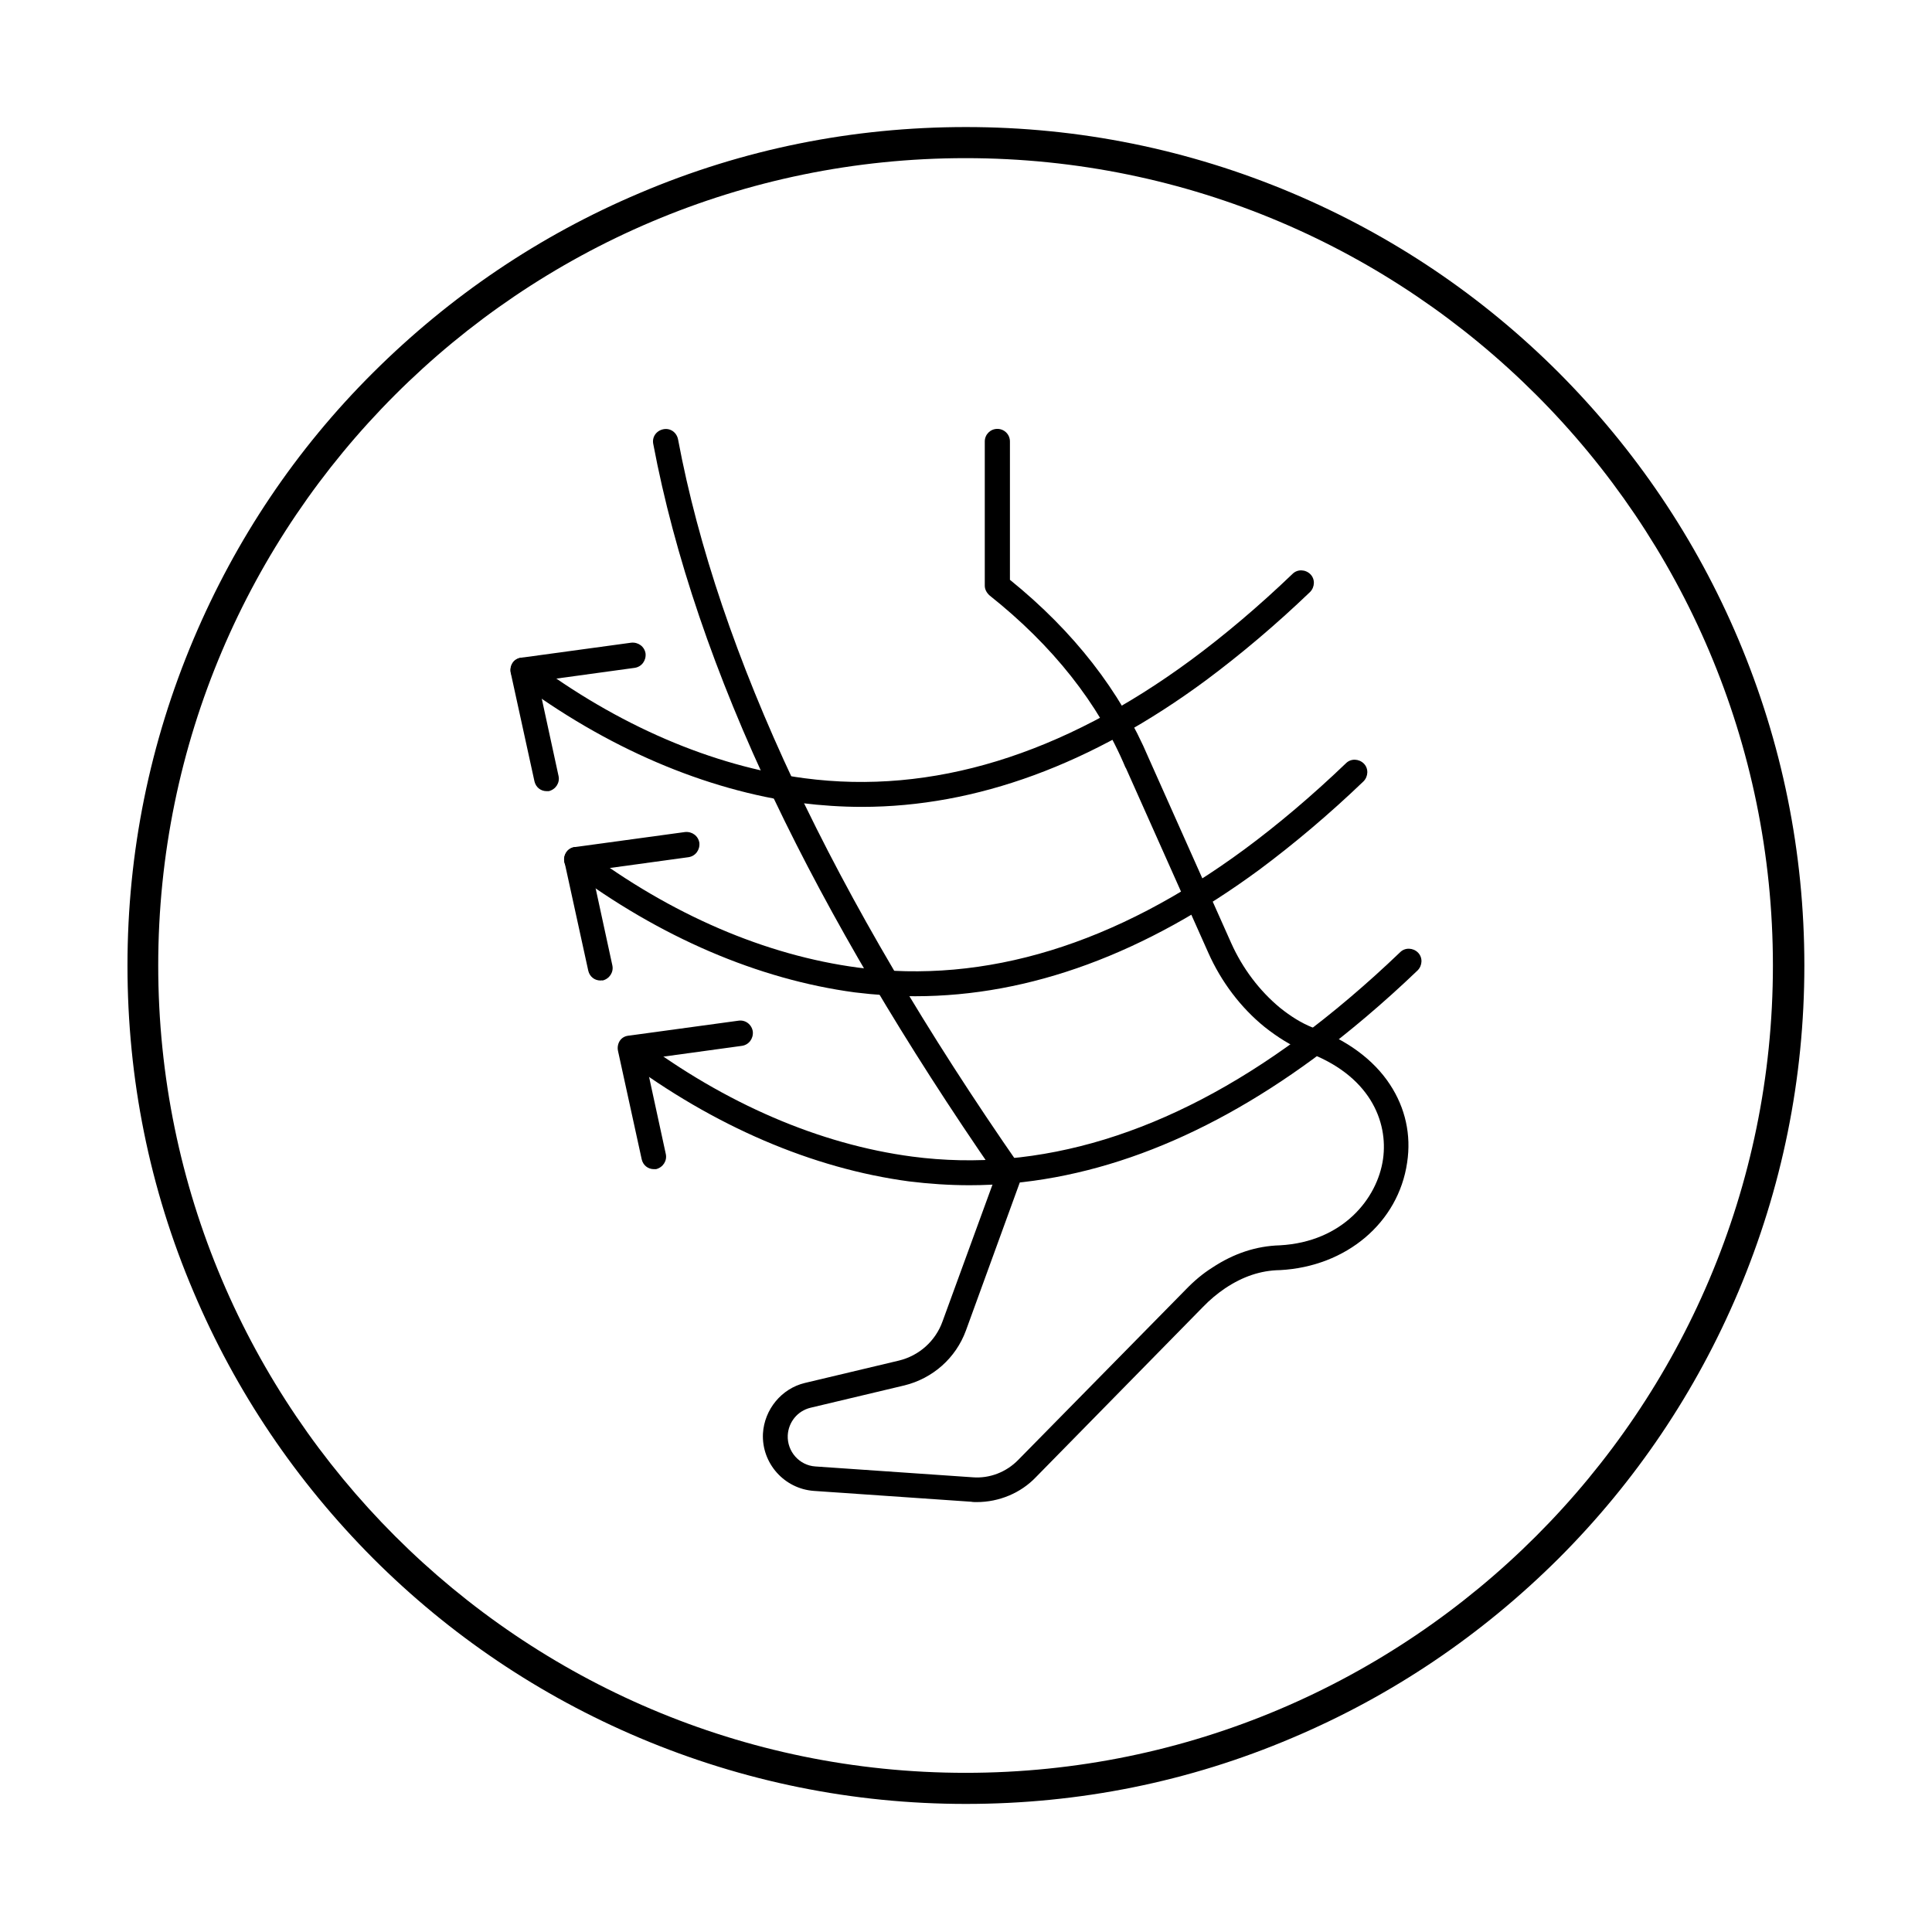 <svg xmlns="http://www.w3.org/2000/svg" xmlns:xlink="http://www.w3.org/1999/xlink" width="3000" zoomAndPan="magnify" viewBox="0 0 2250 2250" height="3000" preserveAspectRatio="xMidYMid meet" version="1.0"><defs><clipPath id="0ce4efaf53"><path d="M 148.461 147.961 L 2101.344 147.961 L 2101.344 2100.844 L 148.461 2100.844 Z M 148.461 147.961 " clip-rule="nonzero"/></clipPath></defs><path fill="#000000" d="M 1137.516 1749.324 C 1135.48 1749.324 1133.039 1749.324 1131.004 1748.918 L 947.922 1736.305 C 913.34 1733.863 886.895 1704.164 888.523 1669.582 C 890.148 1641.508 910.086 1617.098 937.344 1610.59 L 1046.785 1584.551 C 1070.383 1578.855 1089.508 1561.766 1097.645 1538.984 L 1159.891 1368.512 C 1054.109 1215.535 967.043 1068.258 901.543 930.742 C 832.375 785.496 785.184 646.352 760.77 516.977 C 759.145 508.836 764.434 501.516 772.57 499.887 C 780.707 498.258 788.031 503.547 789.656 511.688 C 836.445 761.086 970.707 1045.879 1187.965 1358.34 C 1190.812 1362.41 1191.219 1367.293 1189.59 1371.766 L 1124.902 1549.562 C 1113.102 1581.703 1086.25 1605.301 1053.297 1613.438 L 943.855 1639.477 C 928.801 1643.137 918.223 1656.156 917.41 1671.617 C 916.594 1690.332 930.836 1706.605 949.551 1707.824 L 1132.633 1720.438 C 1152.566 1722.066 1172.098 1714.336 1185.93 1700.098 L 1380.402 1502.367 C 1390.574 1491.789 1400.746 1483.246 1411.73 1476.328 C 1436.957 1459.648 1462.996 1451.102 1490.66 1450.289 C 1563.895 1446.223 1604.172 1395.773 1610.68 1349.797 C 1616.785 1306.672 1596.035 1251.34 1518.734 1224.082 C 1518.328 1224.082 1518.328 1223.676 1518.328 1223.676 C 1503.273 1217.57 1488.219 1208.215 1472.758 1196.008 C 1445.094 1173.633 1422.309 1143.523 1407.258 1109.754 L 1311.238 894.531 C 1311.238 894.531 1311.238 894.125 1310.832 894.125 C 1279.504 819.266 1225.801 751.727 1152.566 693.547 C 1149.312 690.699 1146.871 686.633 1146.871 682.156 L 1146.871 514.125 C 1146.871 505.988 1153.383 499.48 1161.52 499.48 C 1169.656 499.48 1176.164 505.988 1176.164 514.125 L 1176.164 675.238 C 1250.617 735.453 1304.73 805.023 1337.684 882.734 L 1433.703 1097.957 C 1447.129 1128.062 1467.062 1154.102 1490.66 1173.633 C 1503.273 1183.801 1515.887 1191.531 1528.09 1196.414 C 1567.961 1210.656 1599.695 1233.844 1618.82 1263.137 C 1636.719 1290.398 1643.637 1321.727 1638.754 1353.867 C 1628.582 1423.844 1567.961 1475.109 1490.66 1479.176 C 1490.254 1479.176 1490.254 1479.176 1490.254 1479.176 C 1468.285 1479.582 1447.535 1486.5 1426.785 1500.332 C 1417.836 1506.434 1409.289 1513.352 1400.34 1522.711 L 1206.273 1720.438 C 1188.777 1738.746 1163.555 1749.324 1137.516 1749.324 Z M 1137.516 1749.324 " fill-opacity="1" fill-rule="nonzero"/><path fill="#000000" d="M 1003.66 939.691 C 980.062 939.691 956.465 938.066 933.277 935.219 C 820.984 920.164 705.848 870.934 600.473 792.004 C 593.961 787.125 592.742 778.172 597.625 771.664 C 602.508 765.152 611.457 763.934 617.965 768.816 C 719.273 844.895 829.527 892.09 936.938 906.332 C 1085.031 925.859 1236.785 879.477 1387.32 768.41 C 1426.379 739.523 1466.25 705.754 1505.309 668.324 C 1511.004 662.629 1520.359 663.035 1526.059 668.73 C 1531.754 674.426 1531.348 683.785 1525.648 689.48 C 1485.777 727.723 1444.688 762.305 1404.816 792.004 C 1271.773 890.465 1136.699 939.691 1003.66 939.691 Z M 1003.66 939.691 " fill-opacity="1" fill-rule="nonzero"/><path fill="#000000" d="M 636.68 921.383 C 629.766 921.383 624.07 916.91 622.441 909.992 L 594.777 783.461 C 593.961 779.395 594.777 775.324 596.809 772.07 C 598.844 768.816 602.508 766.375 606.98 765.969 L 735.141 748.473 C 743.277 747.66 750.602 752.949 751.82 761.086 C 752.633 769.223 747.344 776.547 739.207 777.766 L 626.512 793.227 L 650.516 903.891 C 652.141 911.621 647.258 919.352 639.121 921.383 C 638.715 921.383 637.496 921.383 636.68 921.383 Z M 636.68 921.383 " fill-opacity="1" fill-rule="nonzero"/><path fill="#000000" d="M 1065.91 1160.207 C 1042.312 1160.207 1018.715 1158.578 995.523 1155.73 C 883.234 1140.676 768.094 1091.449 662.719 1012.52 C 656.211 1007.637 654.988 998.688 659.871 992.176 C 664.754 985.668 673.703 984.445 680.215 989.328 C 781.52 1065.41 891.777 1112.605 999.184 1126.844 C 1147.688 1146.371 1299.035 1099.992 1449.57 988.922 C 1488.625 960.035 1528.496 926.266 1567.555 888.836 C 1573.25 883.141 1582.609 883.547 1588.305 889.242 C 1594 894.938 1593.594 904.297 1587.898 909.992 C 1548.027 948.234 1506.934 982.82 1467.062 1012.52 C 1334.023 1110.57 1199.355 1160.207 1065.91 1160.207 Z M 1065.91 1160.207 " fill-opacity="1" fill-rule="nonzero"/><path fill="#000000" d="M 699.336 1141.898 C 692.422 1141.898 686.723 1137.422 685.098 1130.504 L 657.43 1003.977 C 656.617 999.906 657.43 995.836 659.465 992.582 C 661.5 989.328 665.16 986.887 669.637 986.48 L 797.793 968.984 C 805.93 968.172 813.254 973.461 814.477 981.598 C 815.289 989.734 810 997.059 801.863 998.277 L 689.164 1013.738 L 713.168 1124.402 C 714.797 1132.133 709.914 1139.863 701.777 1141.898 C 701.371 1141.488 700.148 1141.898 699.336 1141.898 Z M 699.336 1141.898 " fill-opacity="1" fill-rule="nonzero"/><path fill="#000000" d="M 1128.969 1380.312 C 1105.375 1380.312 1081.777 1378.684 1058.586 1375.836 C 946.293 1360.781 831.156 1311.555 725.781 1232.625 C 719.273 1227.742 718.051 1218.793 722.934 1212.281 C 727.816 1205.773 736.766 1204.551 743.277 1209.434 C 844.582 1285.516 954.84 1332.711 1062.246 1346.949 C 1210.34 1366.477 1362.098 1320.098 1512.629 1209.027 C 1551.688 1180.141 1591.559 1146.371 1630.617 1108.941 C 1636.312 1103.246 1645.672 1103.652 1651.367 1109.348 C 1657.062 1115.043 1656.656 1124.402 1650.961 1130.098 C 1611.09 1168.344 1569.996 1202.926 1530.125 1232.625 C 1396.68 1330.676 1262.012 1380.312 1128.969 1380.312 Z M 1128.969 1380.312 " fill-opacity="1" fill-rule="nonzero"/><path fill="#000000" d="M 761.586 1361.598 C 754.668 1361.598 748.973 1357.121 747.344 1350.203 L 719.68 1223.676 C 718.867 1219.605 719.68 1215.535 721.715 1212.281 C 723.746 1209.027 727.41 1206.586 731.883 1206.18 L 860.043 1188.684 C 868.18 1187.465 875.504 1193.16 876.723 1201.297 C 877.535 1209.434 872.246 1216.758 864.109 1217.977 L 751.414 1233.438 L 775.418 1344.102 C 777.047 1351.832 772.164 1359.562 764.027 1361.598 C 764.027 1361.598 762.805 1361.598 761.586 1361.598 Z M 761.586 1361.598 " fill-opacity="1" fill-rule="nonzero"/><g clip-path="url(#0ce4efaf53)"><path fill="#000000" d="M 2024.449 744.402 C 1975.219 628.043 1904.836 523.891 1815.328 433.977 C 1725.82 344.469 1621.258 274.086 1504.902 224.855 C 1384.473 174 1256.723 147.961 1124.902 147.961 C 993.082 147.961 865.332 173.594 744.902 224.855 C 628.543 274.086 524.391 344.469 434.477 433.977 C 344.562 523.484 274.586 628.043 225.355 744.402 C 174.5 864.832 148.461 992.582 148.461 1124.402 C 148.461 1256.223 174.094 1383.973 225.355 1504.402 C 274.586 1620.762 344.969 1724.914 434.477 1814.828 C 523.984 1904.336 628.543 1974.719 744.902 2023.949 C 865.332 2074.805 993.082 2100.844 1124.902 2100.844 C 1256.723 2100.844 1384.473 2075.211 1504.902 2023.949 C 1621.258 1974.719 1725.414 1904.336 1815.328 1814.828 C 1904.836 1725.32 1975.219 1620.762 2024.449 1504.402 C 2075.305 1383.973 2101.344 1256.223 2101.344 1124.402 C 2101.344 992.582 2075.305 864.832 2024.449 744.402 Z M 2064.727 1124.402 C 2064.727 1642.73 1642.824 2064.633 1124.496 2064.633 C 606.168 2064.633 184.266 1642.73 184.266 1124.402 C 184.266 606.074 606.168 184.172 1124.496 184.172 C 1643.23 184.172 2064.727 606.074 2064.727 1124.402 Z M 2064.727 1124.402 " fill-opacity="1" fill-rule="nonzero"/></g></svg>
